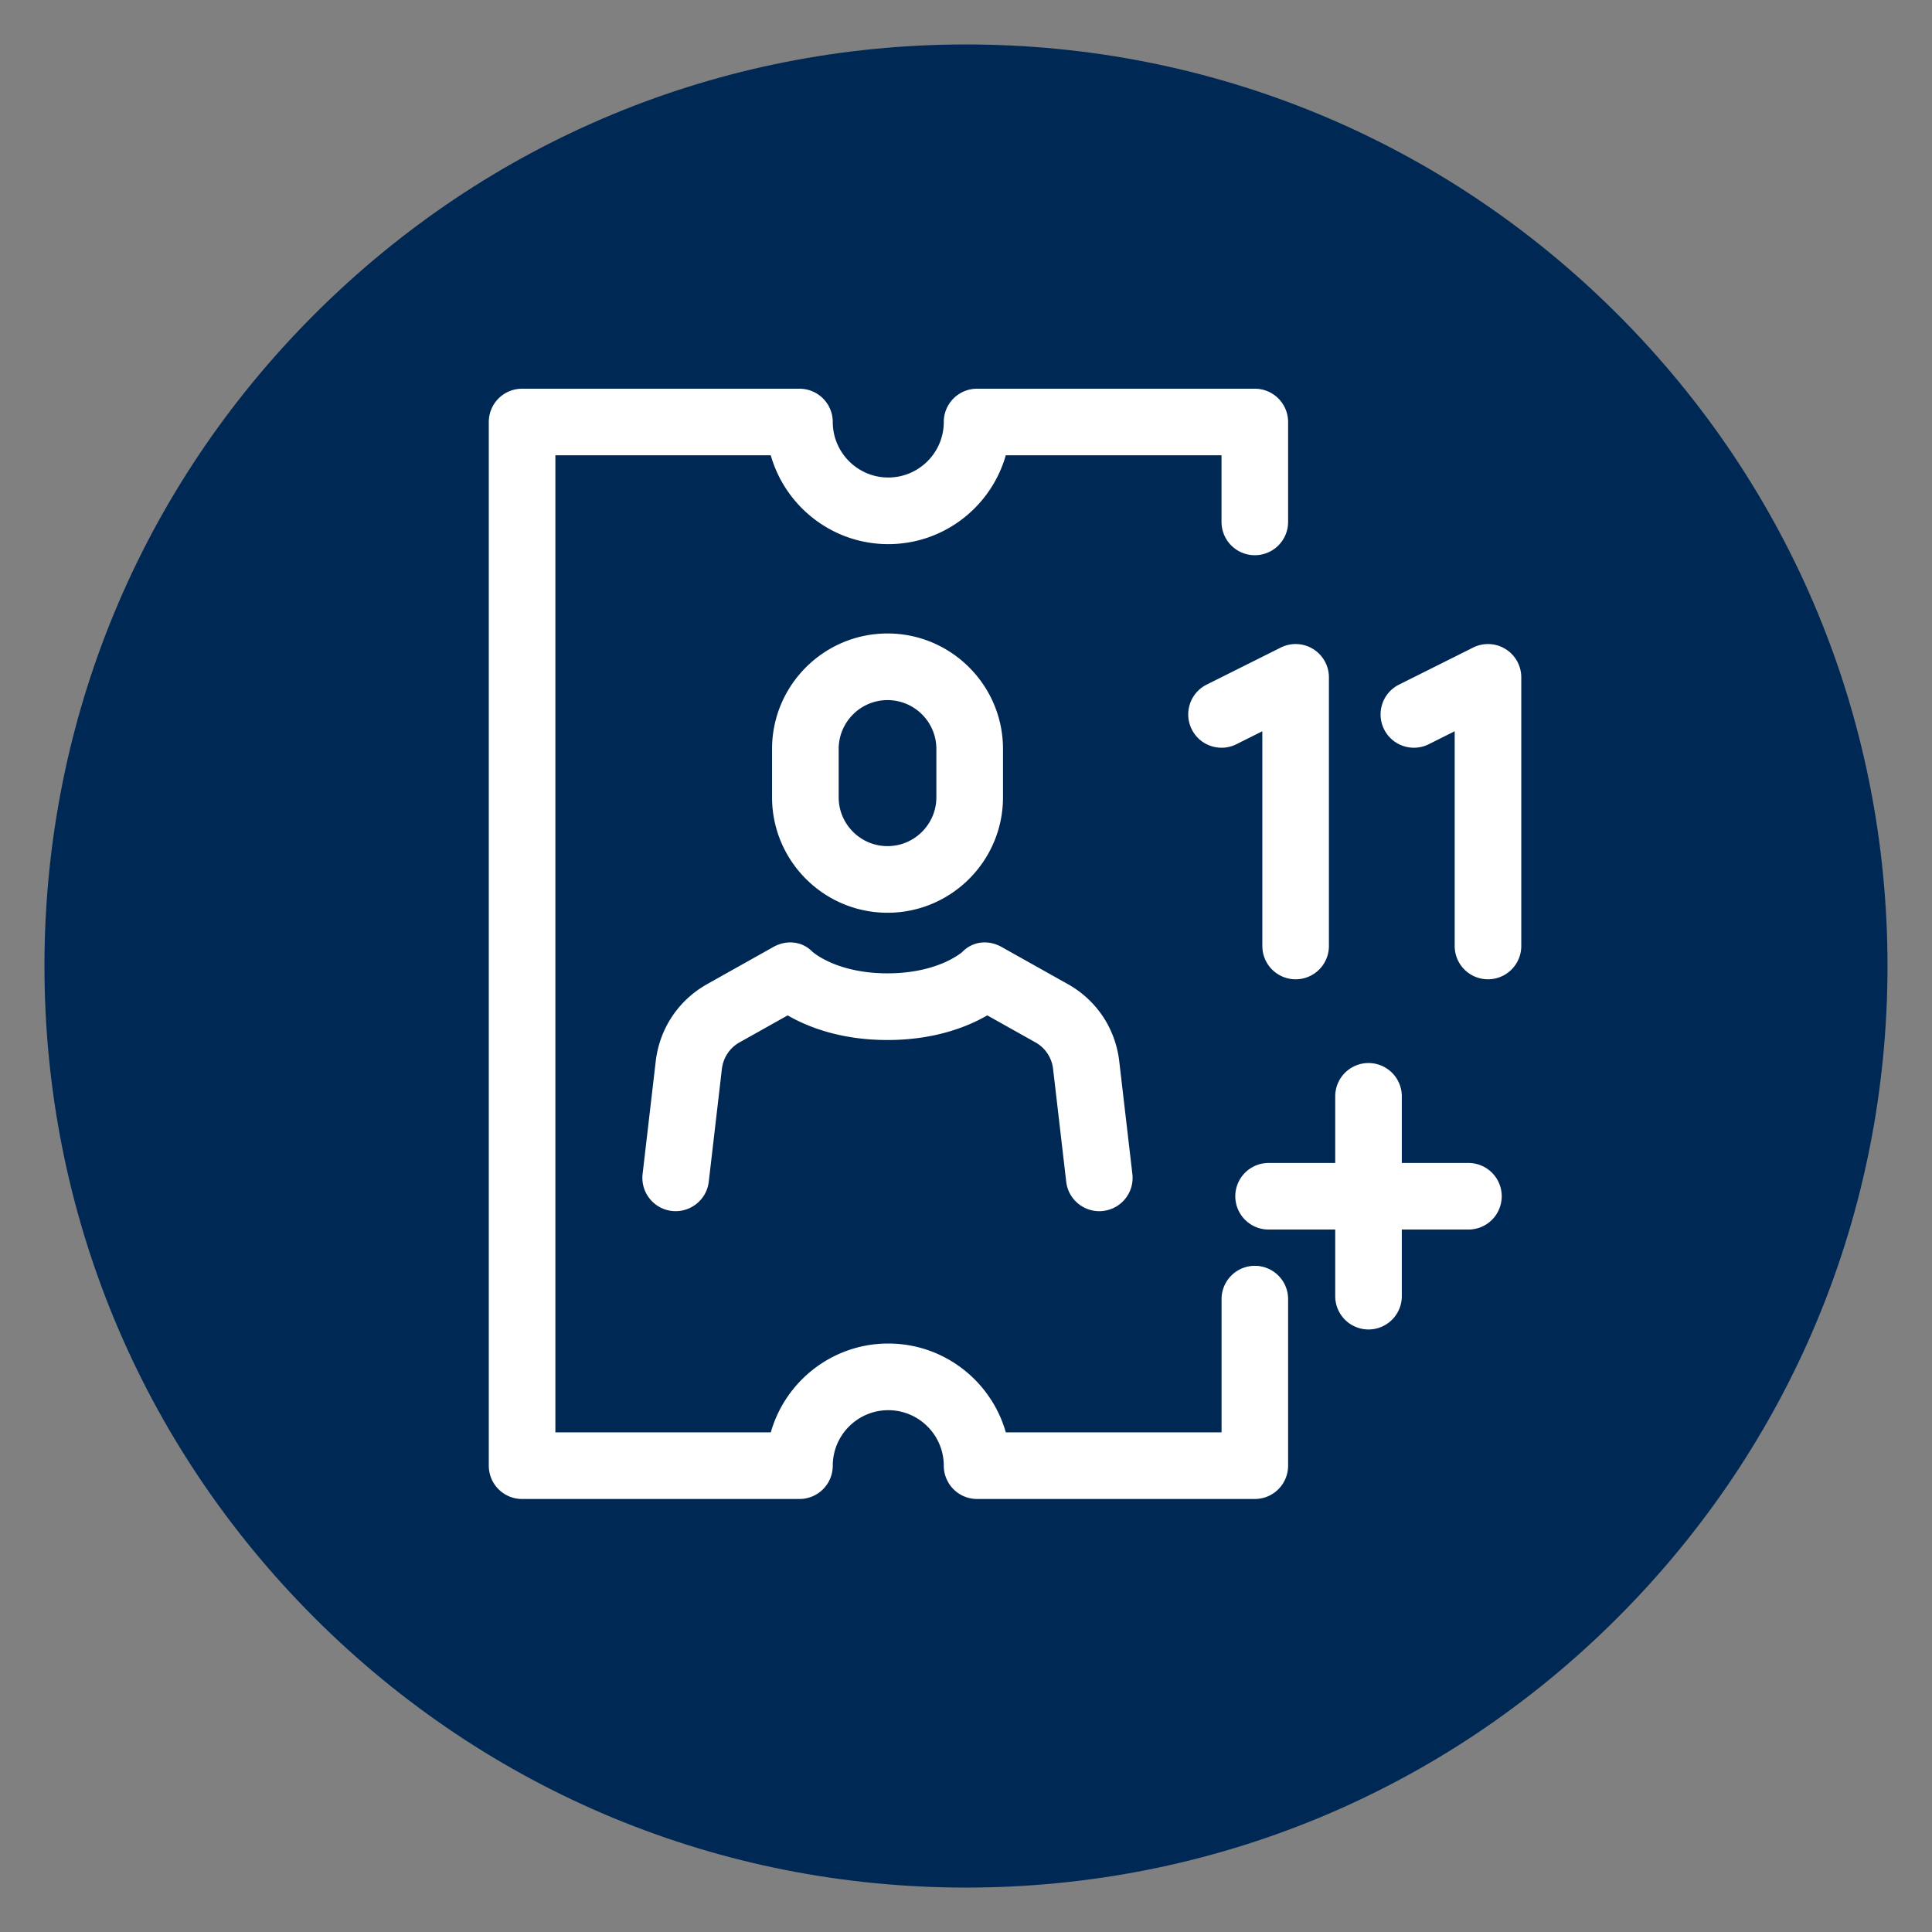 <svg xmlns="http://www.w3.org/2000/svg" viewBox="0 0 493.25 493.25"><rect x="0" y="0" width="493.25" height="493.25" fill="#808080" stroke="none"/><style></style><path id="Filled__x28_weißes_Icon_auf_Fläche_x29_" fill="#002855" d="M412.99 80.26c-44.44-44.44-103.52-68.91-166.36-68.91S124.7 35.82 80.26 80.26 11.35 183.78 11.35 246.63 35.82 368.56 80.26 413s103.52 68.91 166.36 68.91S368.55 457.44 412.98 413c44.44-44.44 68.91-103.52 68.91-166.37s-24.46-121.93-68.9-166.37z"/><path id="Ticket_ab_11_Personen" fill="#fff" d="M383.4 305.41a8.5 8.5 0 0 1-8.5 8.5h-17.01v17.01a8.5 8.5 0 1 1-17 0v-17.01h-17.01a8.5 8.5 0 1 1 0-17h17.01V279.9a8.5 8.5 0 1 1 17 0v17.01h17.01a8.5 8.5 0 0 1 8.5 8.5zm-203.41-53.84c-6.97 4.13-11.54 11.1-12.56 19.21l-3.37 28.95c-.54 4.67 2.8 8.89 7.46 9.43 4.66.53 8.89-2.8 9.43-7.46l3.36-28.87c.35-2.75 1.9-5.15 4.27-6.58l12.52-7.02c5 2.9 13.43 6.29 25.48 6.29s20.48-3.4 25.48-6.29l12.52 7.02a8.913 8.913 0 0 1 4.26 6.5l3.37 28.95c.5 4.33 4.18 7.52 8.44 7.52.33 0 .66-.02.99-.06a8.488 8.488 0 0 0 7.46-9.43l-3.38-29.03c-1.01-8.03-5.58-15.01-12.55-19.14-.06-.03-.12-.07-.17-.1l-17.28-9.69c-3.37-1.89-7.35-1.5-10.03 1.26-.72.62-6.81 5.47-19.11 5.47s-18.39-4.85-19.11-5.47c-2.68-2.76-6.66-3.15-10.03-1.26l-17.28 9.69a.99.99 0 0 1-.17.11zm17.12-48.02v-12.34c0-16.26 13.23-29.48 29.48-29.48s29.48 13.23 29.48 29.48v12.34c0 16.26-13.23 29.48-29.48 29.48s-29.48-13.22-29.48-29.48zm17.01 0c0 6.88 5.6 12.47 12.47 12.47s12.47-5.6 12.47-12.47v-12.34c0-6.88-5.6-12.47-12.47-12.47s-12.47 5.6-12.47 12.47v12.34zm106.25 119.62a8.5 8.5 0 0 0-8.5 8.5v34.02h-55.08c-3.71-13.07-15.76-22.68-30-22.68s-26.29 9.6-30 22.68h-55V116.24h54.99c3.71 13.07 15.76 22.68 30 22.68s26.29-9.6 30-22.68h55.08v17.01a8.5 8.5 0 1 0 17 0v-25.51a8.5 8.5 0 0 0-8.5-8.5h-70.91a8.5 8.5 0 0 0-8.5 8.5c0 7.82-6.36 14.17-14.17 14.17s-14.17-6.36-14.17-14.17a8.5 8.5 0 0 0-8.5-8.5h-70.82a8.5 8.5 0 0 0-8.5 8.5V374.2a8.5 8.5 0 0 0 8.5 8.5h70.82a8.5 8.5 0 0 0 8.5-8.5c0-7.81 6.36-14.17 14.17-14.17s14.17 6.36 14.17 14.17a8.5 8.5 0 0 0 8.5 8.5h70.91a8.5 8.5 0 0 0 8.5-8.5v-42.52c.01-4.7-3.8-8.51-8.49-8.51zm-12.31-148.38c-4.2 2.1-5.9 7.21-3.8 11.41 2.1 4.2 7.21 5.9 11.41 3.8l6.61-3.31v54.83a8.5 8.5 0 1 0 17 0v-68.59c0-2.95-1.53-5.68-4.03-7.23a8.491 8.491 0 0 0-8.27-.37l-18.92 9.46zm76.3-9.09a8.491 8.491 0 0 0-8.27-.37l-18.92 9.46c-4.2 2.1-5.9 7.21-3.8 11.41 2.1 4.2 7.21 5.9 11.41 3.8l6.61-3.31v54.83a8.5 8.5 0 1 0 17 0v-68.59a8.475 8.475 0 0 0-4.03-7.23z"/></svg>